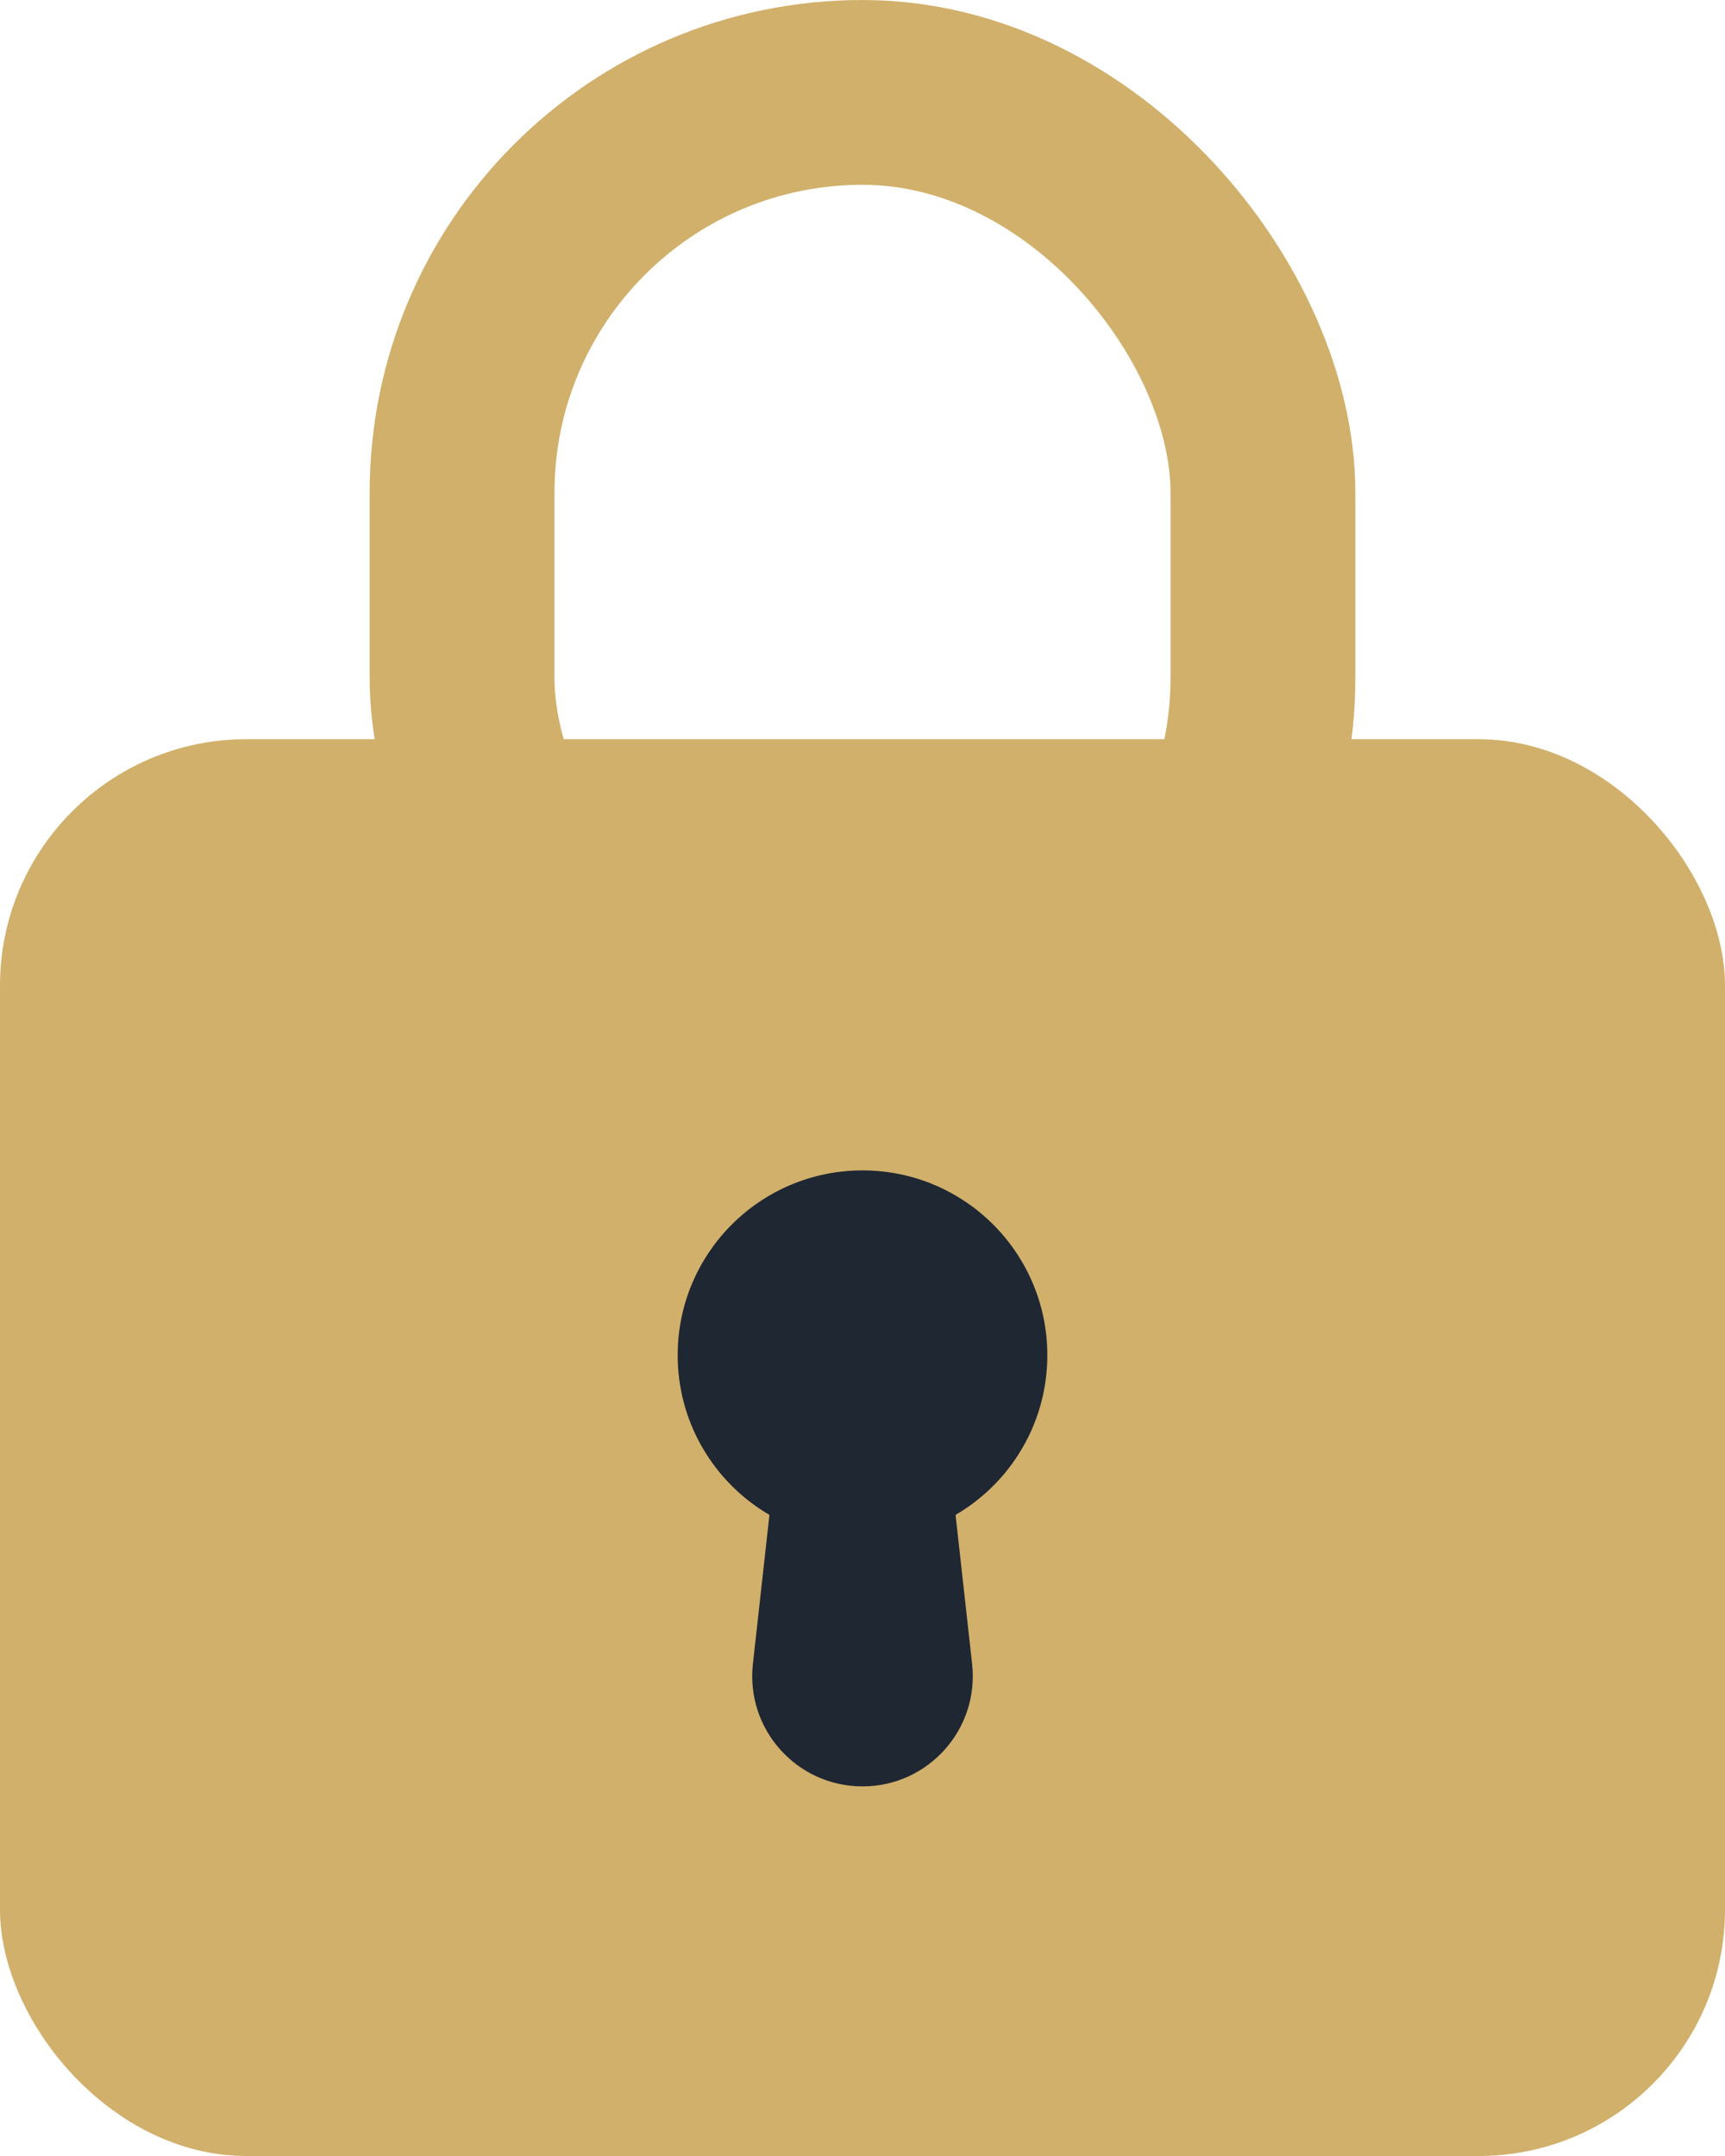 <svg width="28" height="35" viewBox="0 0 28 35" fill="none" xmlns="http://www.w3.org/2000/svg">
<rect y="12" width="28" height="23" rx="4" fill="#D1B06B"/>
<rect x="7.5" y="1.5" width="13" height="16" rx="6.5" stroke="#D1B06B" stroke-width="3"/>
<circle cx="14" cy="22" r="3" fill="#1F2732"/>
<path d="M12.221 27.012L12.519 24.325C12.603 23.571 13.241 23 14 23C14.759 23 15.397 23.571 15.481 24.325L15.779 27.012C15.897 28.073 15.067 29 14 29C12.933 29 12.103 28.073 12.221 27.012Z" fill="#1F2732"/>
</svg>
